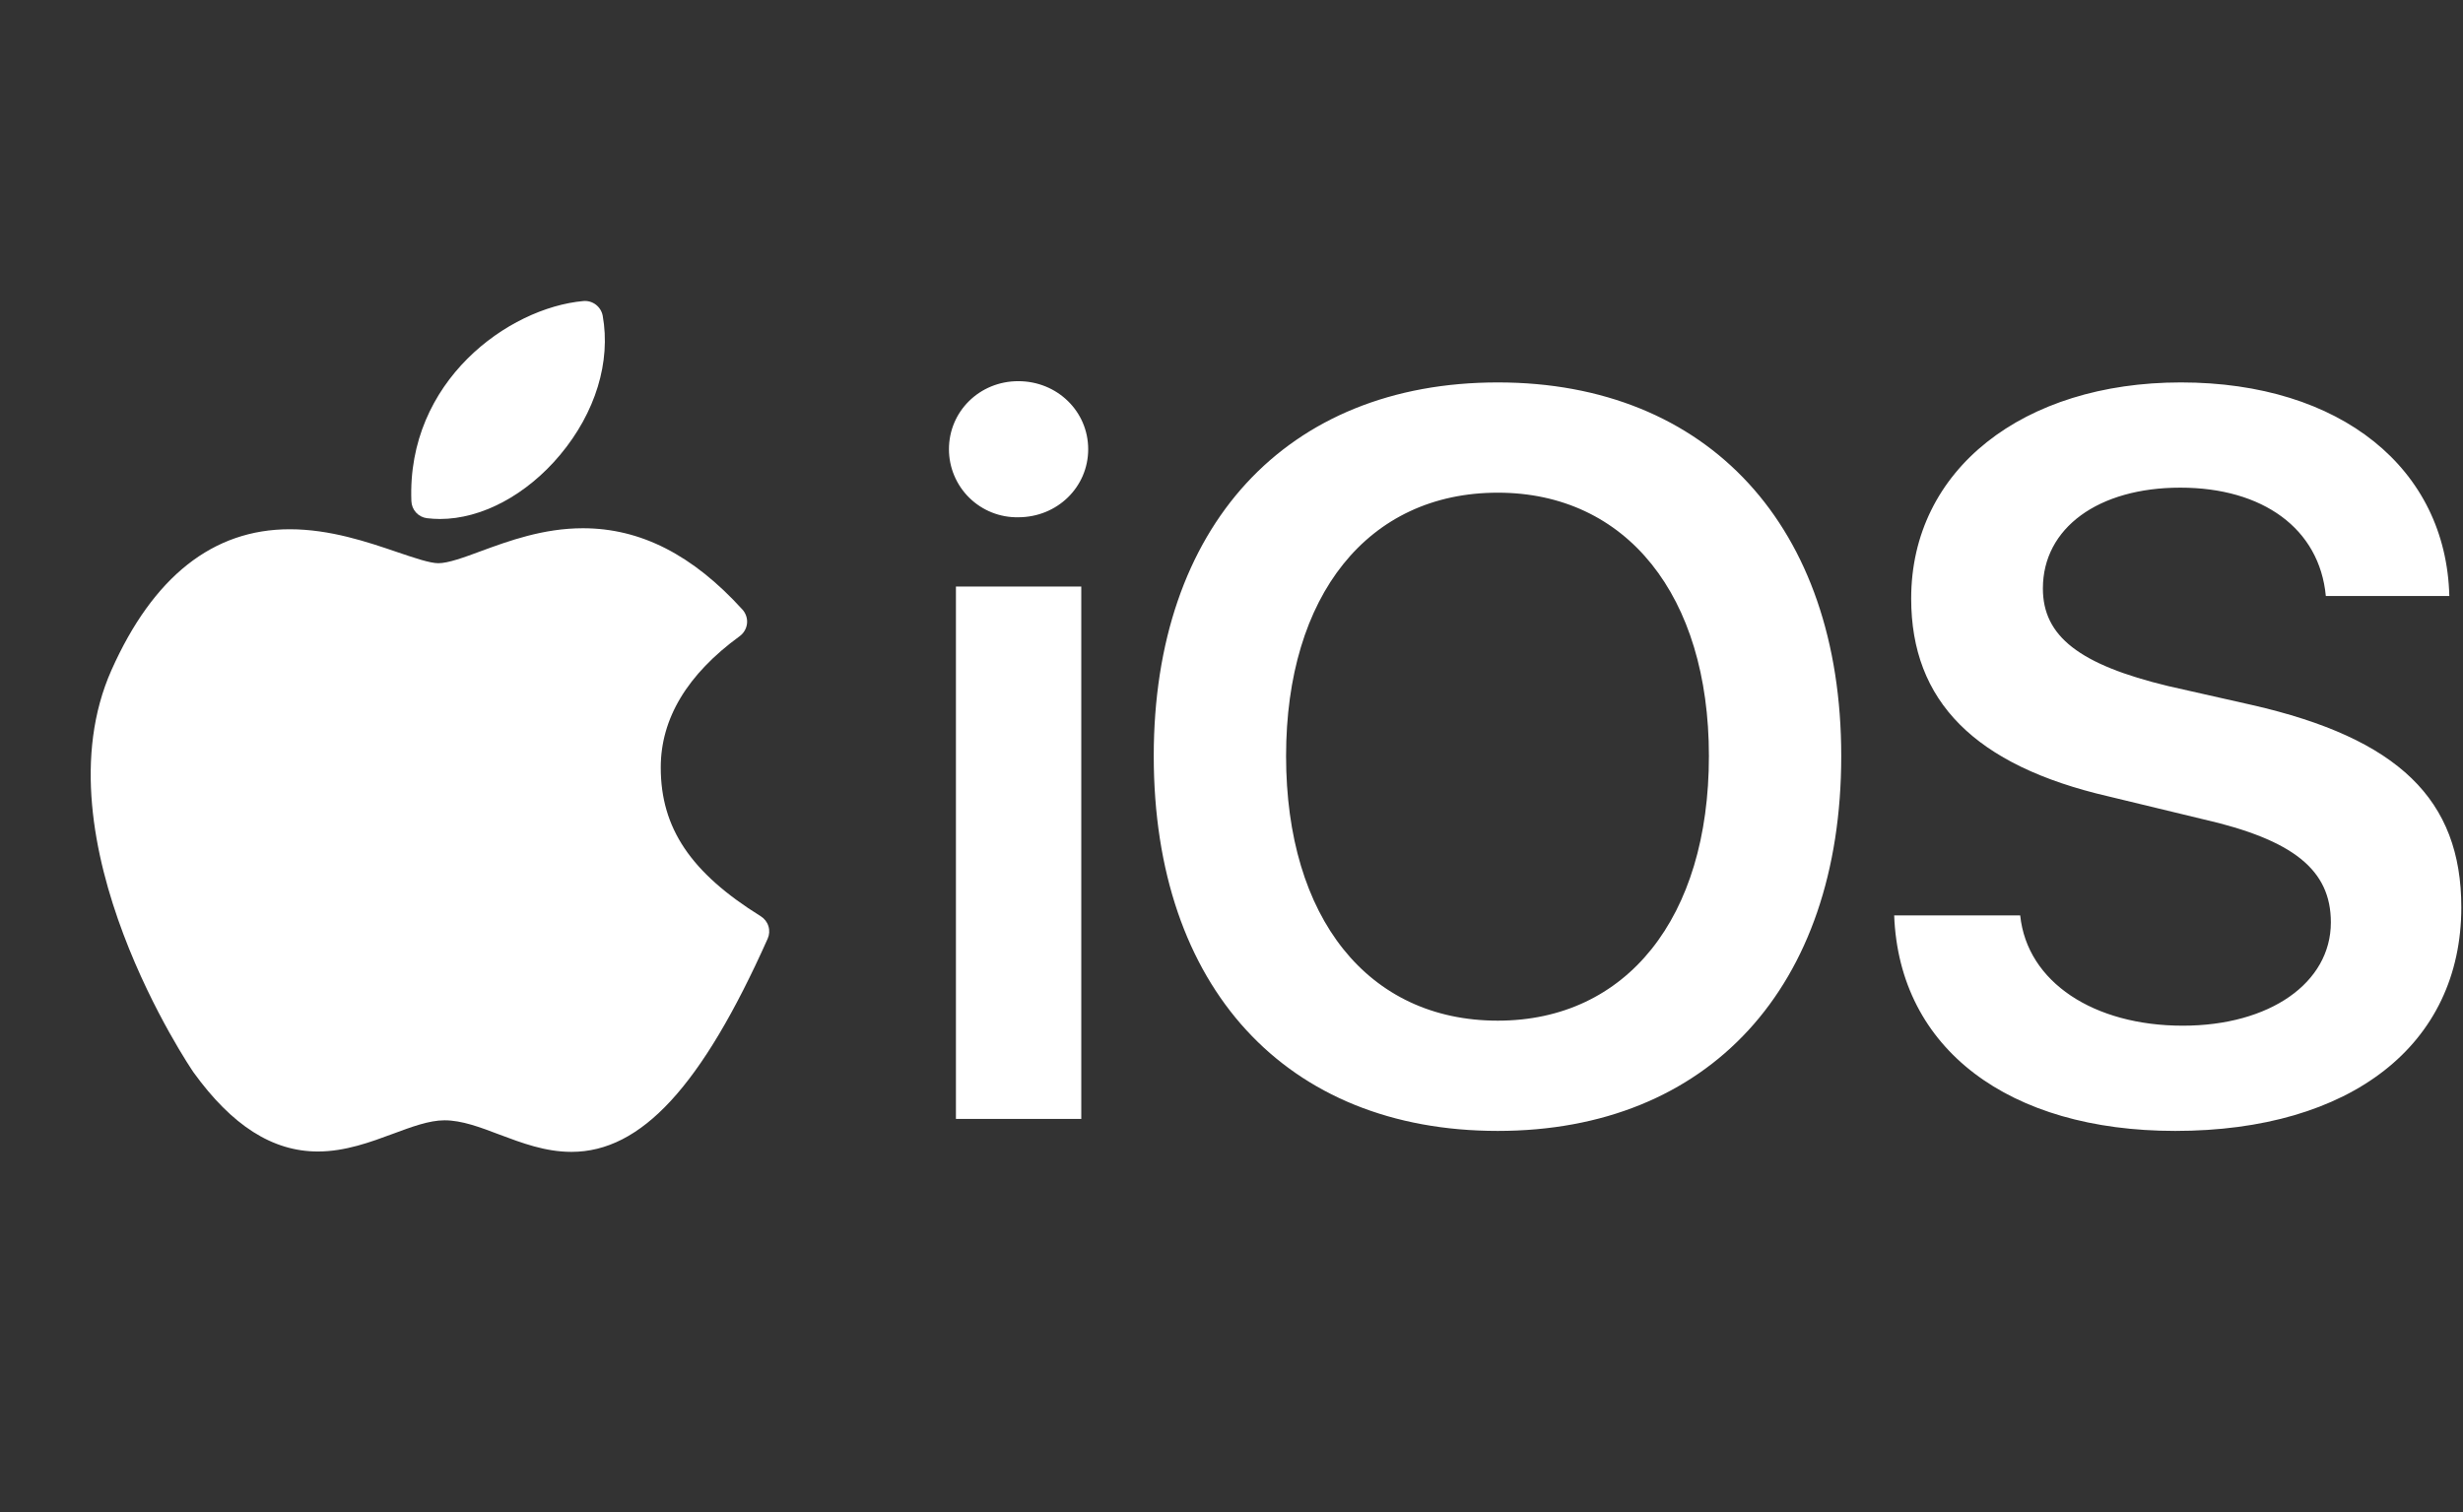 <svg width="114" height="70" viewBox="0 0 114 70" fill="none" xmlns="http://www.w3.org/2000/svg">
<rect x="0" y="0" width="114" height="70" fill="#333333" stroke="none"/>
<g clip-path="url(#clip0_257_232)">
<path d="M26.451 53.324C25.236 53.324 24.153 52.912 23.11 52.521C22.216 52.181 21.373 51.863 20.574 51.863C19.864 51.863 19.055 52.166 18.197 52.484C17.16 52.868 15.986 53.307 14.711 53.307C12.614 53.307 10.735 52.106 8.958 49.644C8.883 49.539 1.645 38.91 5.161 31.017C7.087 26.695 9.861 24.501 13.407 24.501C15.278 24.501 17.005 25.088 18.391 25.561C19.167 25.824 19.9 26.073 20.287 26.073C20.743 26.073 21.476 25.806 22.247 25.519C23.534 25.046 25.14 24.454 26.98 24.454C29.649 24.454 32.064 25.686 34.366 28.221C34.443 28.307 34.502 28.409 34.538 28.52C34.575 28.63 34.588 28.747 34.576 28.863C34.563 28.978 34.527 29.09 34.469 29.19C34.411 29.291 34.333 29.379 34.24 29.448C31.813 31.216 30.583 33.261 30.583 35.528C30.583 38.336 31.969 40.399 35.212 42.417C35.382 42.523 35.509 42.686 35.567 42.878C35.626 43.07 35.613 43.276 35.53 43.459C32.482 50.279 29.682 53.324 26.451 53.324ZM20.365 24.026C20.166 24.026 19.965 24.013 19.768 23.99C19.572 23.967 19.391 23.874 19.258 23.729C19.125 23.584 19.048 23.396 19.041 23.199C18.822 17.649 23.526 14.251 27.002 13.936C27.209 13.918 27.414 13.978 27.579 14.103C27.744 14.229 27.857 14.411 27.896 14.614C28.279 16.751 27.562 19.099 25.926 21.056C24.37 22.917 22.29 24.026 20.365 24.026Z" fill="white"/>
</g>
<g clip-path="url(#clip1_257_232)">
<path d="M47.13 17.646C45.339 17.646 43.922 19.046 43.922 20.796C43.922 21.215 44.005 21.629 44.167 22.015C44.329 22.401 44.566 22.751 44.865 23.044C45.163 23.337 45.518 23.568 45.907 23.723C46.295 23.878 46.711 23.954 47.13 23.946C48.938 23.946 50.367 22.546 50.367 20.796C50.367 19.046 48.938 17.646 47.13 17.646ZM69.326 17.704C59.526 17.704 53.401 24.383 53.401 35C53.401 45.704 59.526 52.354 69.326 52.354C79.067 52.354 85.222 45.704 85.222 35C85.222 24.383 79.067 17.704 69.326 17.704ZM100.942 17.704C93.651 17.704 88.459 21.729 88.459 27.708C88.459 32.462 91.405 35.438 97.588 36.867L101.934 37.917C106.163 38.879 107.884 40.279 107.884 42.7C107.884 45.5 105.055 47.483 101.03 47.483C96.918 47.483 93.826 45.471 93.505 42.379H87.672C87.905 48.562 92.98 52.354 100.68 52.354C108.817 52.354 113.922 48.358 113.922 42C113.922 37.013 111.005 34.183 104.238 32.638L100.359 31.762C96.247 30.771 94.555 29.458 94.555 27.242C94.555 24.442 97.122 22.575 100.913 22.575C104.734 22.575 107.359 24.471 107.651 27.592H113.367C113.222 21.7 108.351 17.704 100.942 17.704ZM69.326 22.808C75.276 22.808 79.097 27.562 79.097 35C79.097 42.496 75.276 47.25 69.326 47.25C63.318 47.25 59.526 42.496 59.526 35C59.526 27.562 63.318 22.808 69.326 22.808ZM44.245 27.154V51.8H50.047V27.154H44.242H44.245Z" fill="white"/>
</g>
<defs>
<clipPath id="clip0_257_232">
<rect width="39.804" height="39.804" fill="white" transform="translate(0 13.726)"/>
</clipPath>
<clipPath id="clip1_257_232">
<rect width="70" height="70" fill="white" transform="translate(43.922)"/>
</clipPath>
</defs>
</svg>
